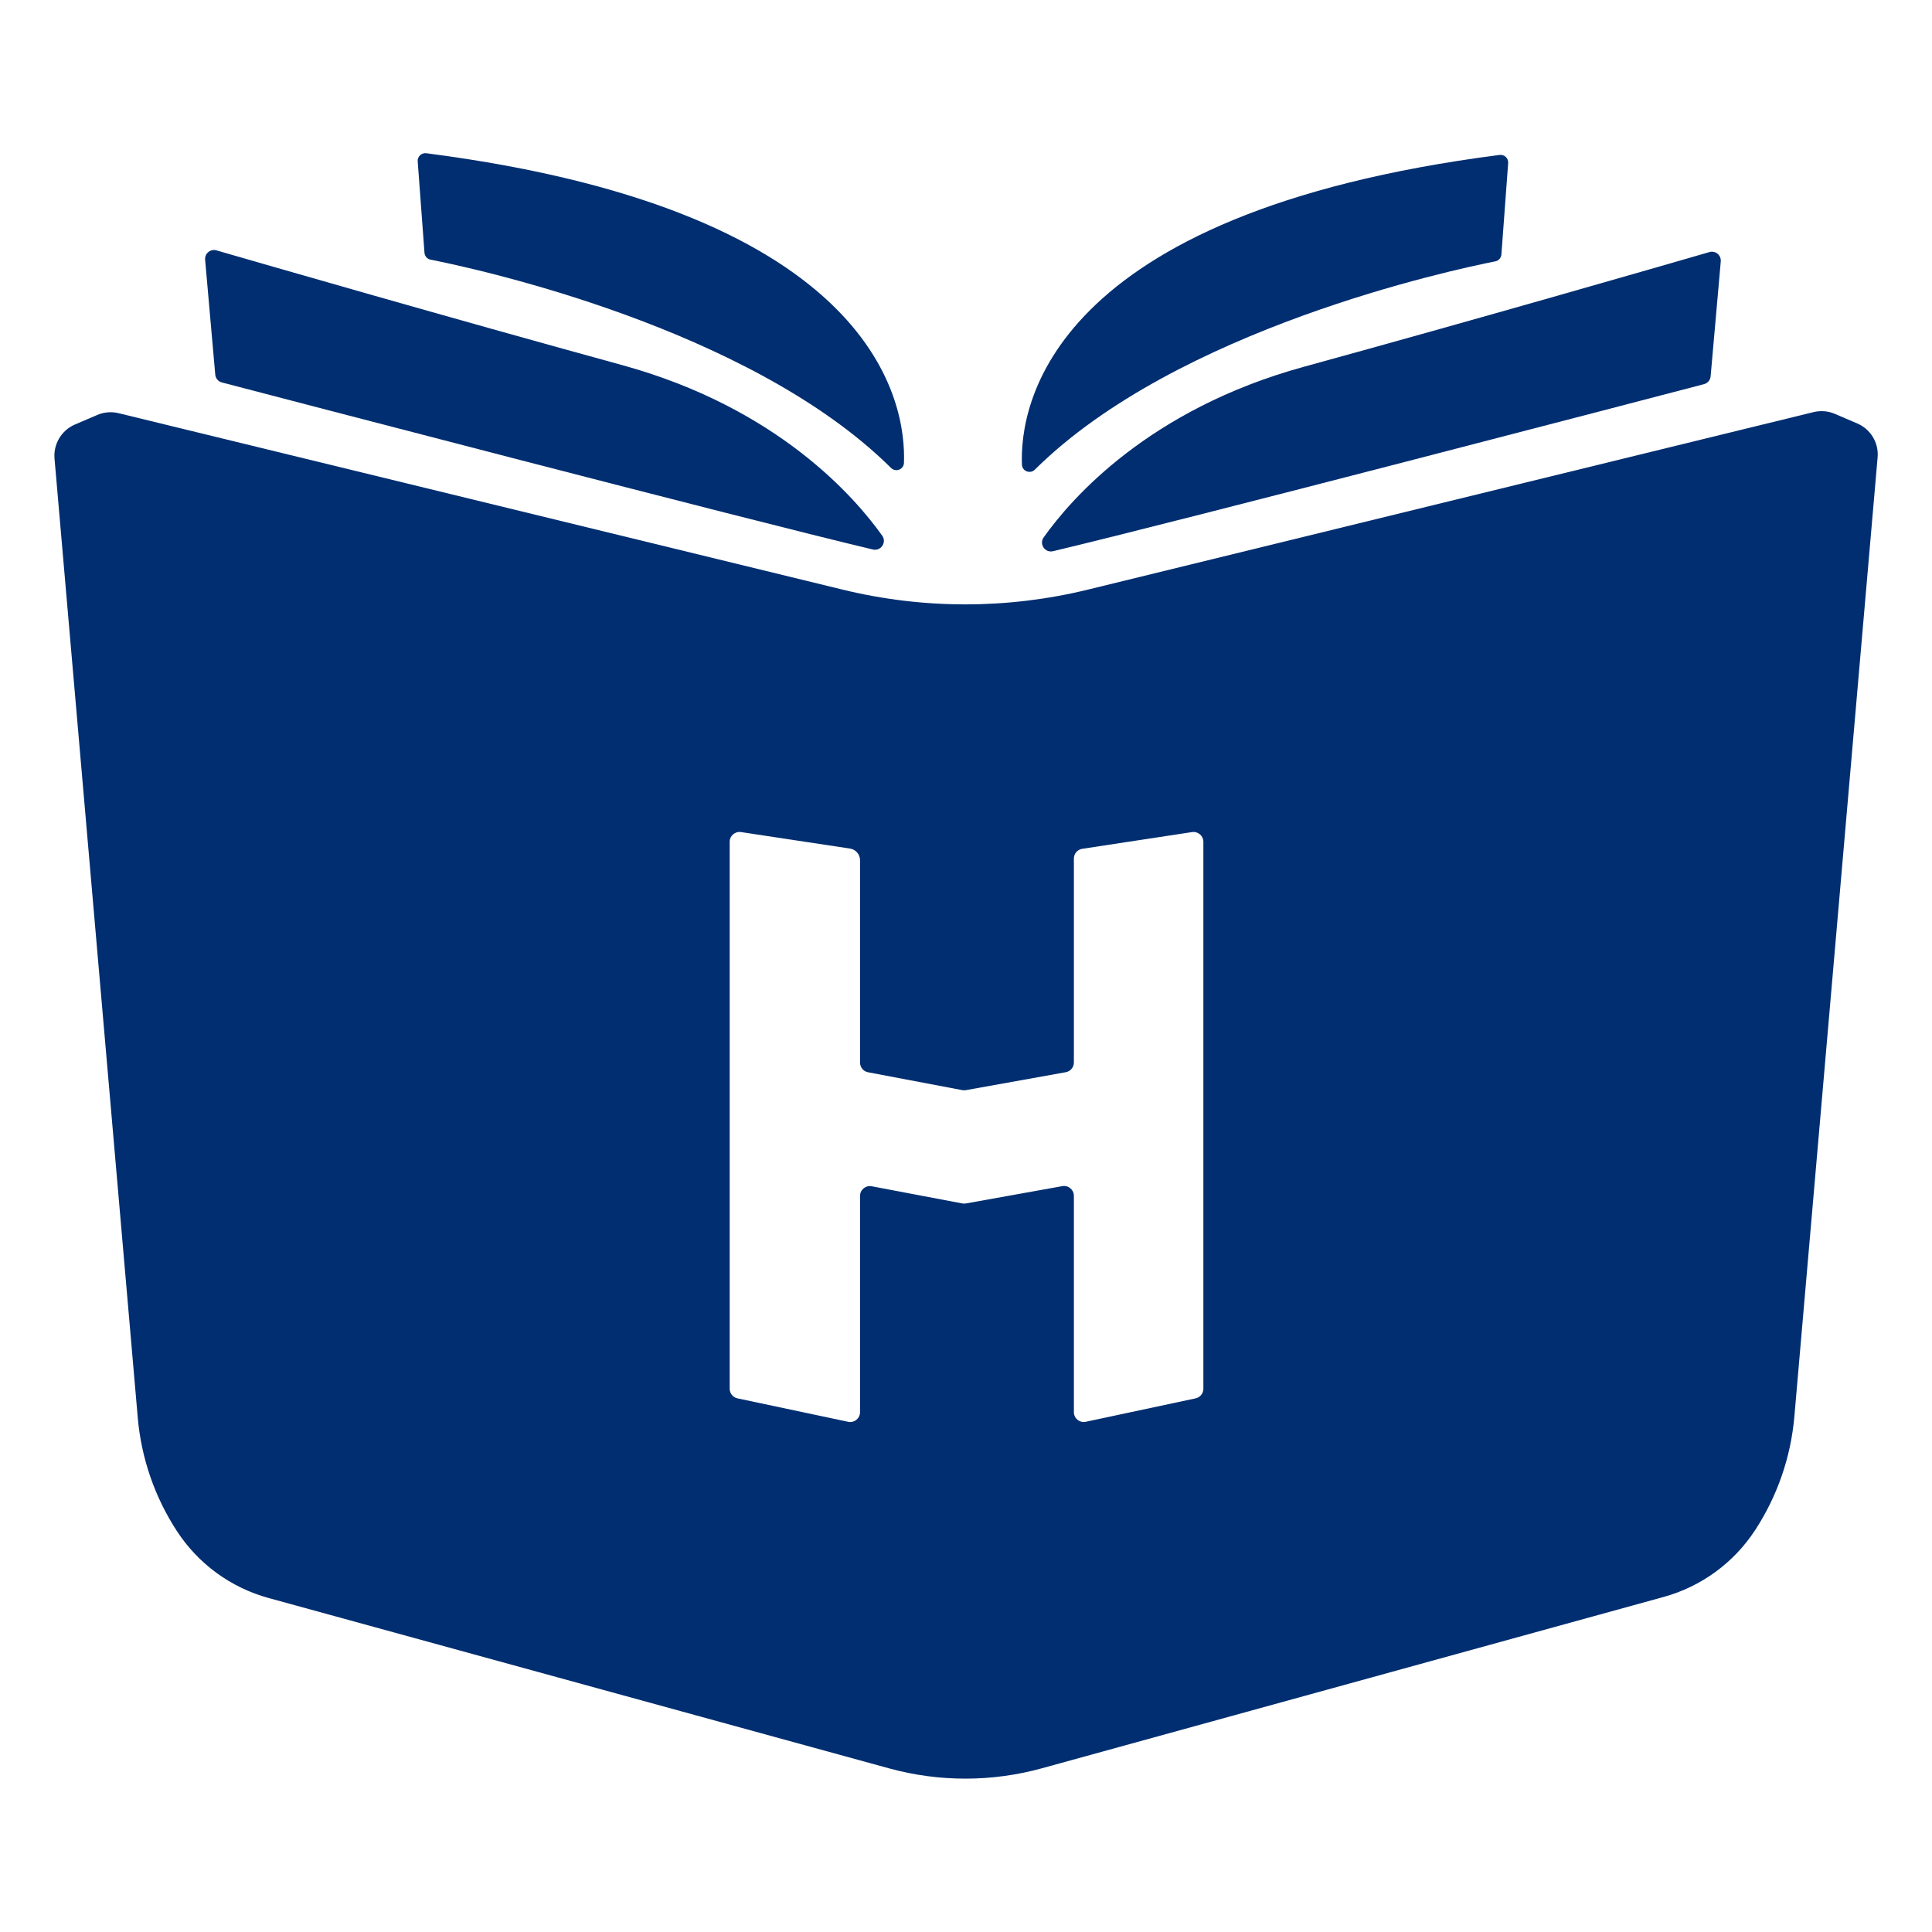 <?xml version="1.0" encoding="UTF-8" standalone="no"?>
<!DOCTYPE svg PUBLIC "-//W3C//DTD SVG 1.1//EN" "http://www.w3.org/Graphics/SVG/1.1/DTD/svg11.dtd">
<svg width="100%" height="100%" viewBox="0 0 1000 1000" version="1.1" xmlns="http://www.w3.org/2000/svg" xmlns:xlink="http://www.w3.org/1999/xlink" xml:space="preserve" xmlns:serif="http://www.serif.com/" style="fill-rule:evenodd;clip-rule:evenodd;stroke-linejoin:round;stroke-miterlimit:2;">
    <g transform="matrix(1.537,0,0,1.537,106.17,279.659)">
        <path d="M0,-94.484L3.413,-55.799C3.525,-54.536 4.409,-53.481 5.636,-53.16C25.289,-48.02 181.52,-7.195 224.877,3.099C227.565,3.737 229.62,0.704 228.02,-1.55C218.737,-14.627 192.564,-44.69 140.411,-59.006C82.304,-74.957 20.288,-92.862 3.822,-97.633C1.795,-98.221 -0.186,-96.587 0,-94.484" style="fill:rgb(0,46,112);fill-rule:nonzero;"/>
    </g>
    <g transform="matrix(1.537,0,0,1.537,216.207,240.088)">
        <path d="M0,-101.872L2.28,-71.085C2.365,-69.938 3.198,-68.99 4.326,-68.767C18.74,-65.918 111.544,-46.07 159.396,1.376C160.97,2.936 163.659,1.905 163.744,-0.31C164.495,-19.811 155.276,-84.968 2.886,-104.602C1.281,-104.808 -0.12,-103.485 0,-101.872" style="fill:rgb(0,46,112);fill-rule:nonzero;"/>
    </g>
    <g transform="matrix(1.537,0,0,1.537,890.665,280.54)">
        <path d="M0,-94.484L-3.413,-55.799C-3.525,-54.536 -4.409,-53.481 -5.635,-53.16C-25.289,-48.02 -181.52,-7.195 -224.877,3.099C-227.565,3.737 -229.62,0.704 -228.02,-1.55C-218.737,-14.627 -192.564,-44.69 -140.411,-59.006C-82.304,-74.957 -20.288,-92.863 -3.822,-97.633C-1.795,-98.221 0.186,-96.587 0,-94.484" style="fill:rgb(0,46,112);fill-rule:nonzero;"/>
    </g>
    <g transform="matrix(1.537,0,0,1.537,780.627,240.969)">
        <path d="M0,-101.872L-2.281,-71.085C-2.365,-69.938 -3.198,-68.99 -4.326,-68.767C-18.74,-65.918 -111.544,-46.07 -159.396,1.376C-160.97,2.936 -163.659,1.906 -163.744,-0.31C-164.495,-19.811 -155.276,-84.968 -2.886,-104.602C-1.281,-104.808 0.12,-103.485 0,-101.872" style="fill:rgb(0,46,112);fill-rule:nonzero;"/>
    </g>
    <g transform="matrix(1.537,0,0,1.537,622.867,416.003)">
        <path d="M0,197.013C0,198.577 -1.093,199.927 -2.622,200.253L-39.605,208.139C-41.667,208.578 -43.61,207.006 -43.61,204.898L-43.61,132.045C-43.61,129.981 -45.477,128.419 -47.509,128.784L-79.976,134.616C-80.374,134.688 -80.782,134.686 -81.179,134.611L-111.694,128.828C-113.735,128.441 -115.624,130.006 -115.624,132.083L-115.624,204.904C-115.624,207.01 -117.564,208.581 -119.624,208.145L-156.895,200.251C-158.426,199.926 -159.521,198.575 -159.521,197.009L-159.521,12.825C-159.521,10.798 -157.717,9.246 -155.712,9.549L-119.003,15.103C-117.06,15.397 -115.624,17.066 -115.624,19.031L-115.624,87.18C-115.624,88.772 -114.492,90.139 -112.928,90.435L-81.179,96.452C-80.782,96.527 -80.374,96.529 -79.976,96.457L-46.337,90.414C-44.759,90.13 -43.61,88.757 -43.61,87.153L-43.61,18.461C-43.61,16.824 -42.414,15.432 -40.795,15.186L-3.812,9.553C-1.807,9.248 0,10.8 0,12.829L0,197.013ZM220.224,-128.043L212.674,-131.279C210.398,-132.254 207.868,-132.463 205.463,-131.875L-38.817,-72.116C-65.946,-65.48 -94.272,-65.467 -121.406,-72.079L-365.306,-131.512C-367.707,-132.098 -370.234,-131.887 -372.507,-130.914L-380.01,-127.698C-384.541,-125.756 -387.314,-121.126 -386.888,-116.216L-358.857,206.747C-357.672,220.401 -353.126,233.55 -345.626,245.022C-338.438,256.015 -327.48,264.001 -314.815,267.479L-105.845,324.851C-88.999,329.476 -71.218,329.467 -54.377,324.826L154.991,267.128C167.652,263.639 178.603,255.647 185.788,244.655C193.288,233.183 197.834,220.034 199.019,206.379L227.054,-116.64C227.478,-121.516 224.724,-126.114 220.224,-128.043" style="fill:rgb(0,46,112);fill-rule:nonzero;"/>
    </g>
</svg>
